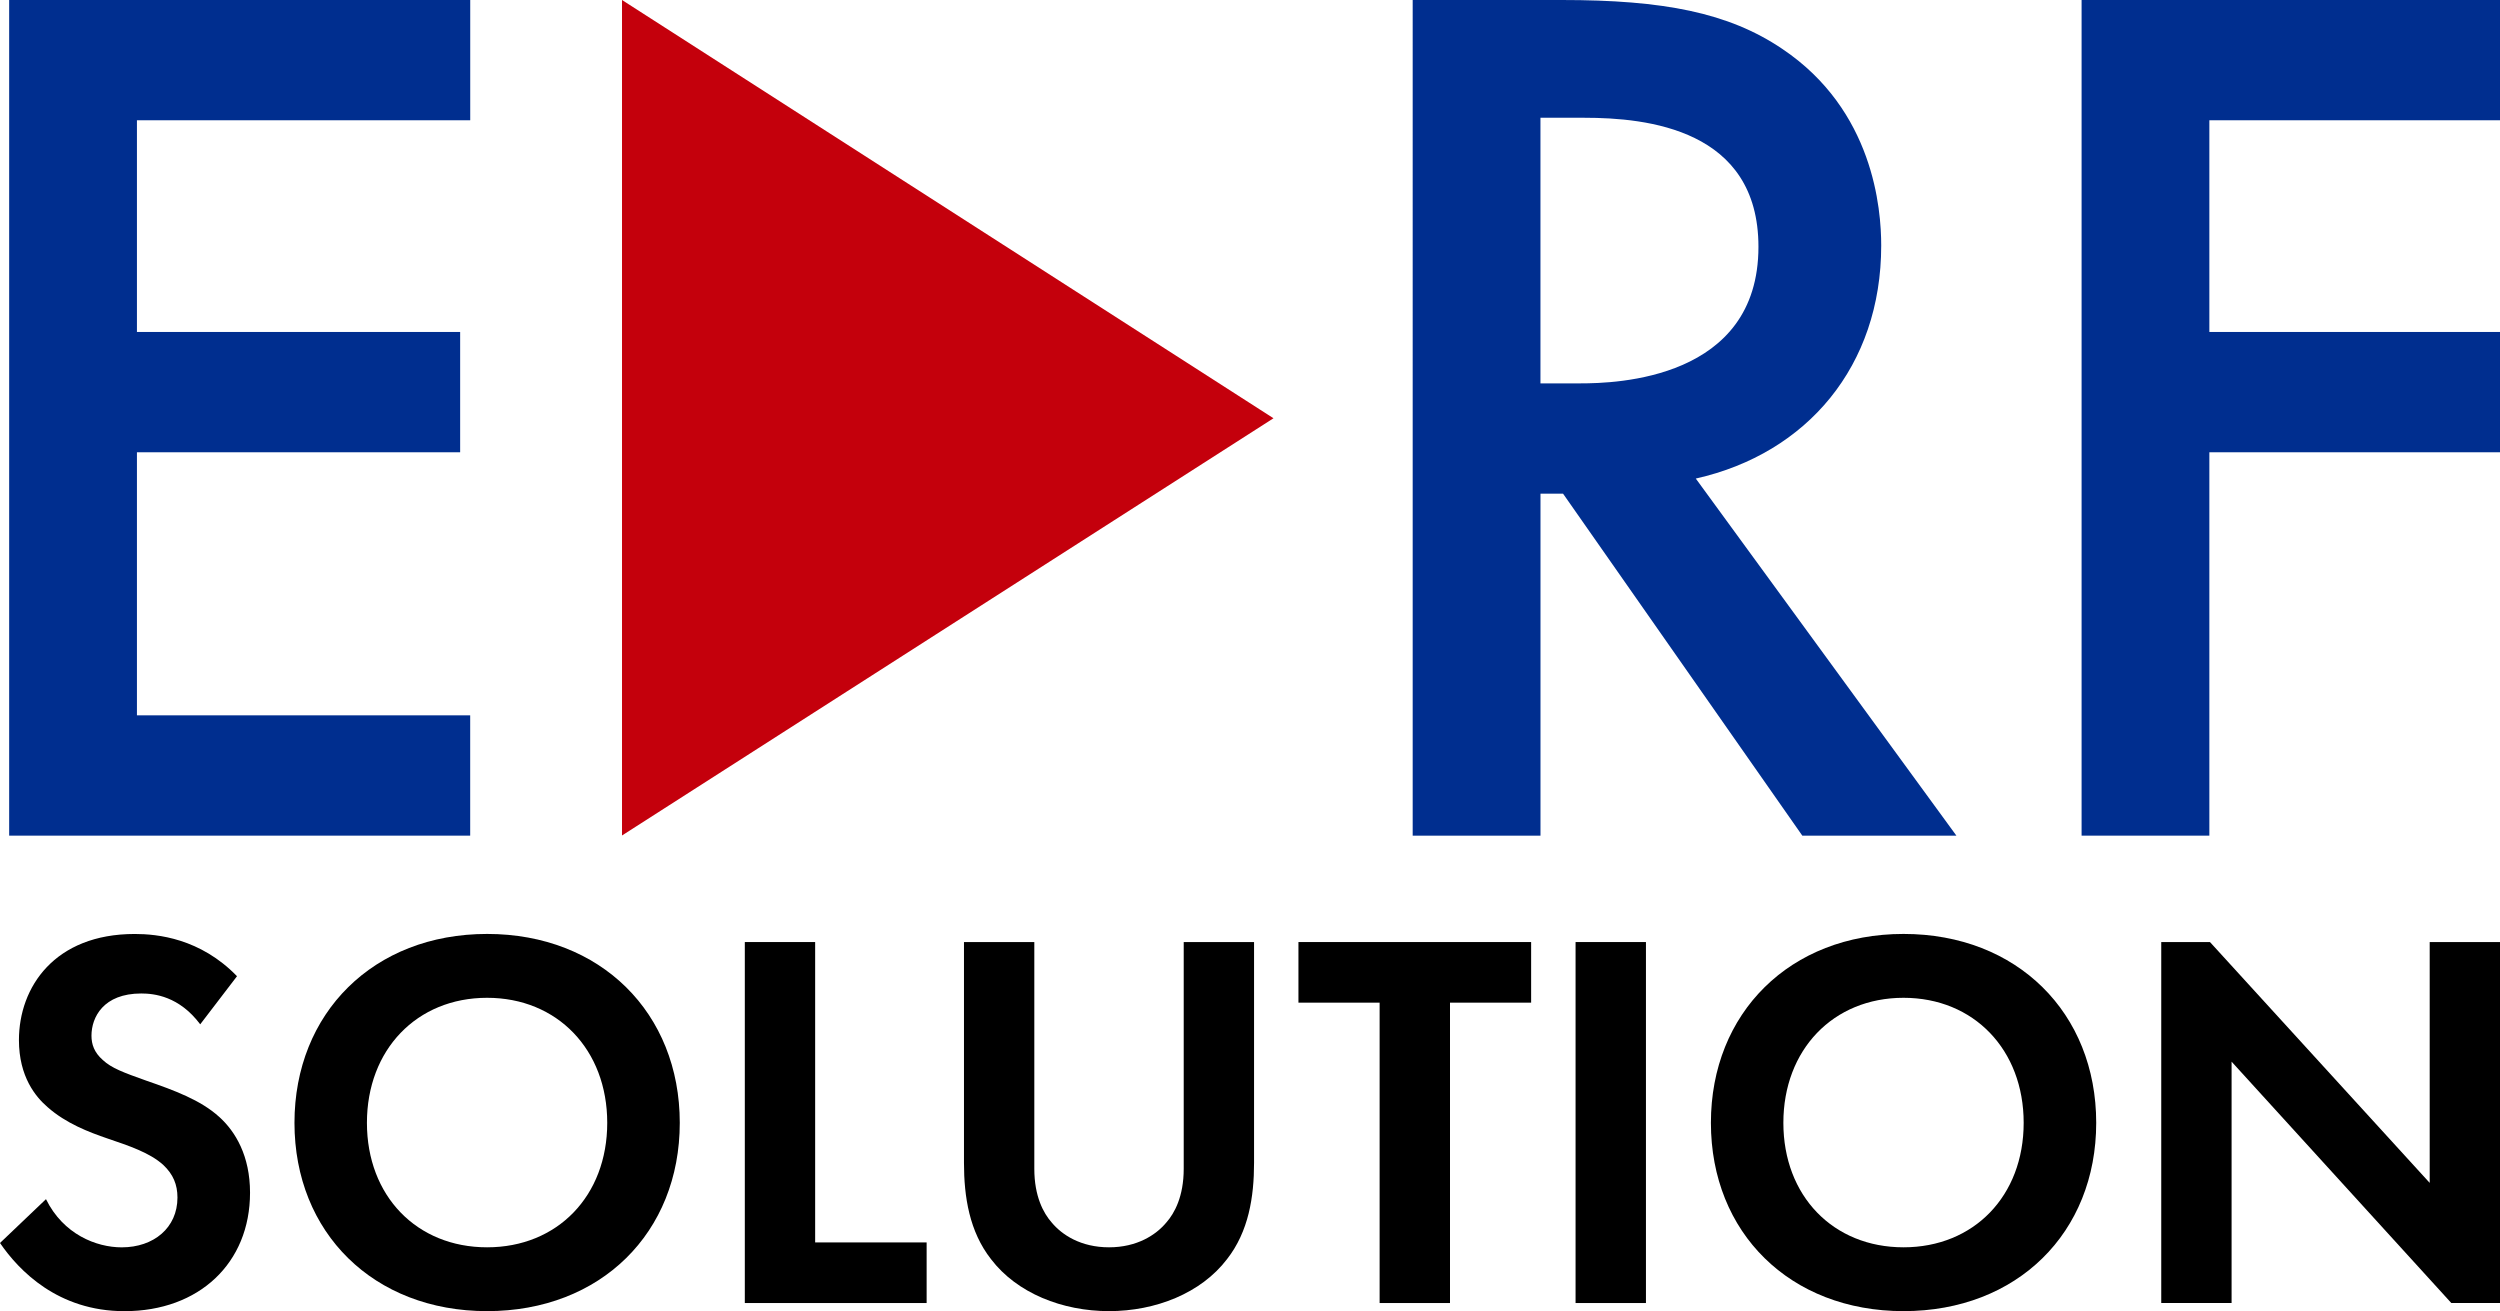 <?xml version="1.0" encoding="UTF-8"?>
<svg id="_레이어_2" data-name="레이어 2" xmlns="http://www.w3.org/2000/svg" viewBox="0 0 660 346.14">
  <defs>
    <style>
      .cls-1 {
        fill: #c4000c;
      }

      .cls-1, .cls-2 {
        isolation: isolate;
      }

      .cls-2 {
        fill: #002e8f;
      }
    </style>
  </defs>
  <g id="_레이어_1-2" data-name="레이어 1">
    <g>
      <path d="m52.86,270.42c-5.57-7.43-12.14-8.14-15.57-8.14-10,0-13.14,6.28-13.14,11.14,0,2.29.72,4.43,3,6.43,2.29,2.14,5.43,3.29,11.43,5.43,7.43,2.57,14.43,5.15,19.29,9.58,4.29,3.86,8.14,10.29,8.14,20.01,0,18.57-13.43,31.28-33.15,31.28-17.57,0-27.86-10.71-32.86-18l12.14-11.57c4.57,9.29,13.29,12.72,20,12.72,8.43,0,14.71-5.15,14.71-13.15,0-3.43-1.14-6.14-3.71-8.57-3.57-3.29-9.29-5.15-14.71-7-5-1.71-11-4-15.86-8.29-3.14-2.71-7.57-8-7.57-17.71,0-14,9.43-28.01,30.57-28.01,6,0,17.29,1.14,27,11.15l-9.72,12.71Z"/>
      <path d="m179.46,296.43c0,29-20.86,49.71-50.86,49.71s-50.86-20.72-50.86-49.71,20.86-49.87,50.86-49.87,50.86,20.86,50.86,49.87Zm-19.15,0c0-19.29-13.14-33.01-31.72-33.01s-31.72,13.72-31.72,33.01,13.14,32.86,31.72,32.86,31.72-13.57,31.72-32.86Z"/>
      <path d="m215.2,248.7v79.3h29.43v16h-48v-95.3h18.58Z"/>
      <path d="m273.06,248.7v59.87c0,7.29,2.43,11.72,4.57,14.15,2.72,3.29,7.72,6.57,15.15,6.57s12.43-3.29,15.15-6.57c2.14-2.43,4.57-6.86,4.57-14.15v-59.87h18.57v58.29c0,9-1.43,18.14-7.14,25.43-6.86,9-18.86,13.72-31.15,13.72s-24.29-4.72-31.15-13.72c-5.71-7.29-7.14-16.43-7.14-25.43v-58.29h18.57Z"/>
      <path d="m382.8,264.7v79.3h-18.58v-79.3h-21.43v-16h61.43v16h-21.43Z"/>
      <path d="m434.53,248.7v95.3h-18.58v-95.3h18.58Z"/>
      <path d="m553.4,296.43c0,29-20.86,49.71-50.86,49.71s-50.86-20.72-50.86-49.71,20.86-49.87,50.86-49.87,50.86,20.86,50.86,49.87Zm-19.15,0c0-19.29-13.14-33.01-31.72-33.01s-31.72,13.72-31.72,33.01,13.14,32.86,31.72,32.86,31.72-13.57,31.72-32.86Z"/>
      <path d="m570.57,344v-95.3h12.86l58.01,63.58v-63.58h18.57v95.3h-12.86l-58.01-63.72v63.72h-18.57Z"/>
    </g>
    <g>
      <path class="cls-2" d="m124.13,31.75H36.15v55.89h85.33v31.76H36.15v69.45h87.98v31.76H2.42V0h121.72v31.75Z"/>
      <g>
        <path class="cls-2" d="m412.3,0c26.79,0,43.99,3.3,58.21,12.9,24.15,16.2,26.13,42.34,26.13,51.92,0,31.76-19.52,54.91-48.95,61.52l68.8,94.27h-40.68l-63.17-90.29h-5.95v90.29h-33.74V0h39.36Zm-5.62,101.21h10.58c9.26,0,46.97-.99,46.97-36.05,0-31.09-29.44-34.07-45.97-34.07h-11.58v70.12Z"/>
        <path class="cls-2" d="m660,31.75h-76.73v55.89h76.73v31.76h-76.73v101.21h-33.73V0h110.46v31.75Z"/>
      </g>
      <path class="cls-1" d="m164.21,220.57V0l171.99,110.42-171.99,110.15Z"/>
    </g>
  </g>
</svg>